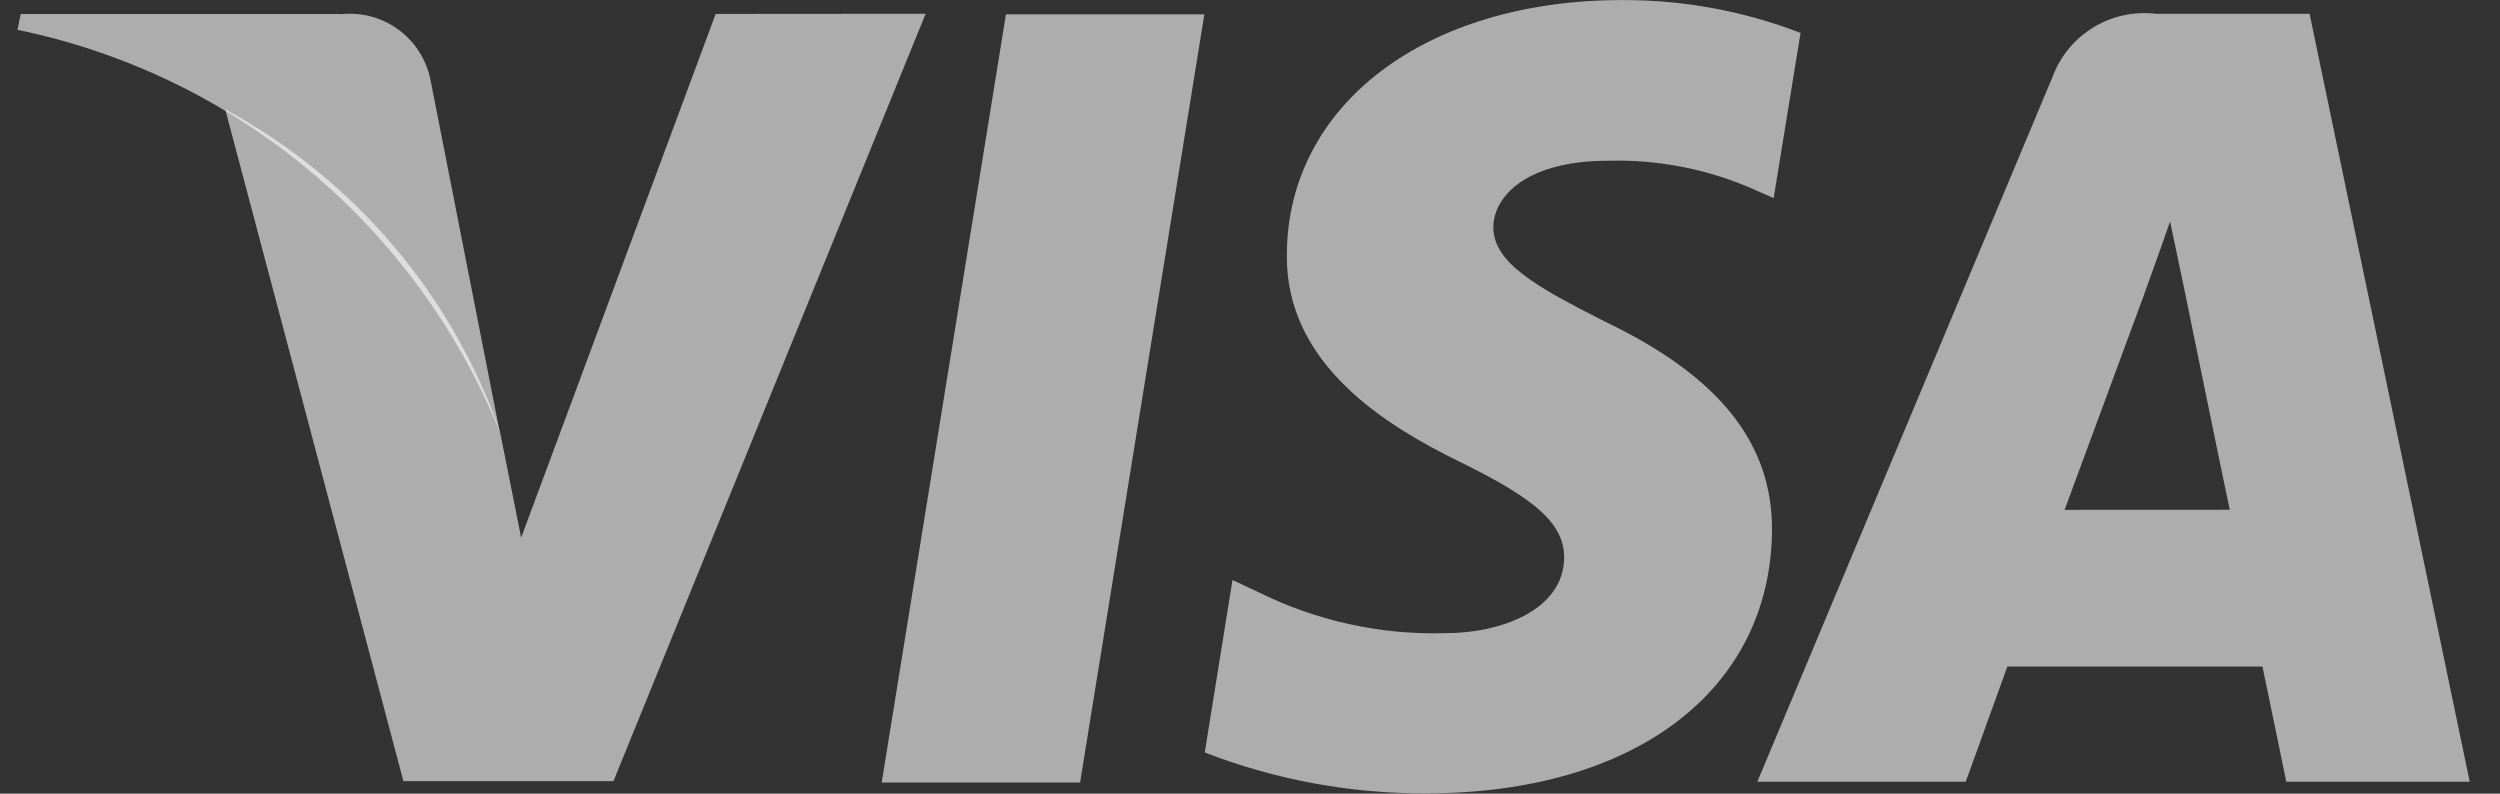 <svg width="63" height="20" viewBox="0 0 63 20" fill="none" xmlns="http://www.w3.org/2000/svg">
<rect x="0" y="0" width="63" height="20" fill="#333333" stroke="none"/>
<path d="M27.218 19.719H22.219L25.35 0.361H30.35L27.218 19.719Z" fill="white" fill-opacity="0.6"/>
<path d="M45.364 0.826C43.932 0.274 42.409 -0.005 40.874 0.002C35.931 0.002 32.451 2.638 32.429 6.401C32.387 9.181 34.921 10.727 36.817 11.653C38.753 12.601 39.417 13.219 39.417 14.062C39.397 15.36 37.853 15.956 36.417 15.956C34.791 16.002 33.178 15.648 31.719 14.926L31.059 14.616L30.36 18.962C32.14 19.652 34.034 20.002 35.943 19.992C41.194 19.992 44.614 17.392 44.654 13.38C44.674 11.181 43.336 9.489 40.455 8.109C38.705 7.223 37.631 6.625 37.631 5.719C37.651 4.895 38.537 4.051 40.515 4.051C41.798 4.014 43.073 4.268 44.244 4.793L44.696 4.993L45.376 0.814L45.364 0.826Z" fill="white" fill-opacity="0.6"/>
<path d="M52.028 12.848C52.44 11.736 54.028 7.433 54.028 7.433C54.008 7.475 54.44 6.301 54.686 5.579L55.036 7.247C55.036 7.247 55.984 11.88 56.19 12.846L52.028 12.848ZM58.208 0.348H54.336C53.783 0.281 53.224 0.402 52.75 0.692C52.275 0.983 51.912 1.425 51.72 1.947L44.285 19.7H49.536L50.586 16.796H57.014C57.158 17.476 57.614 19.7 57.614 19.7H62.237L58.2 0.342L58.208 0.348Z" fill="white" fill-opacity="0.6"/>
<path d="M18.035 0.351L13.133 13.549L12.598 10.872C11.378 7.401 8.911 4.509 5.676 2.756L10.166 19.685H15.459L23.326 0.347L18.035 0.351Z" fill="white" fill-opacity="0.6"/>
<path d="M8.575 0.352H0.522L0.44 0.752C3.144 1.308 5.669 2.525 7.789 4.292C9.909 6.06 11.559 8.325 12.593 10.884L10.843 1.987C10.736 1.483 10.444 1.036 10.025 0.735C9.606 0.434 9.09 0.3 8.577 0.36L8.575 0.352Z" fill="white" fill-opacity="0.6"/>
</svg>
